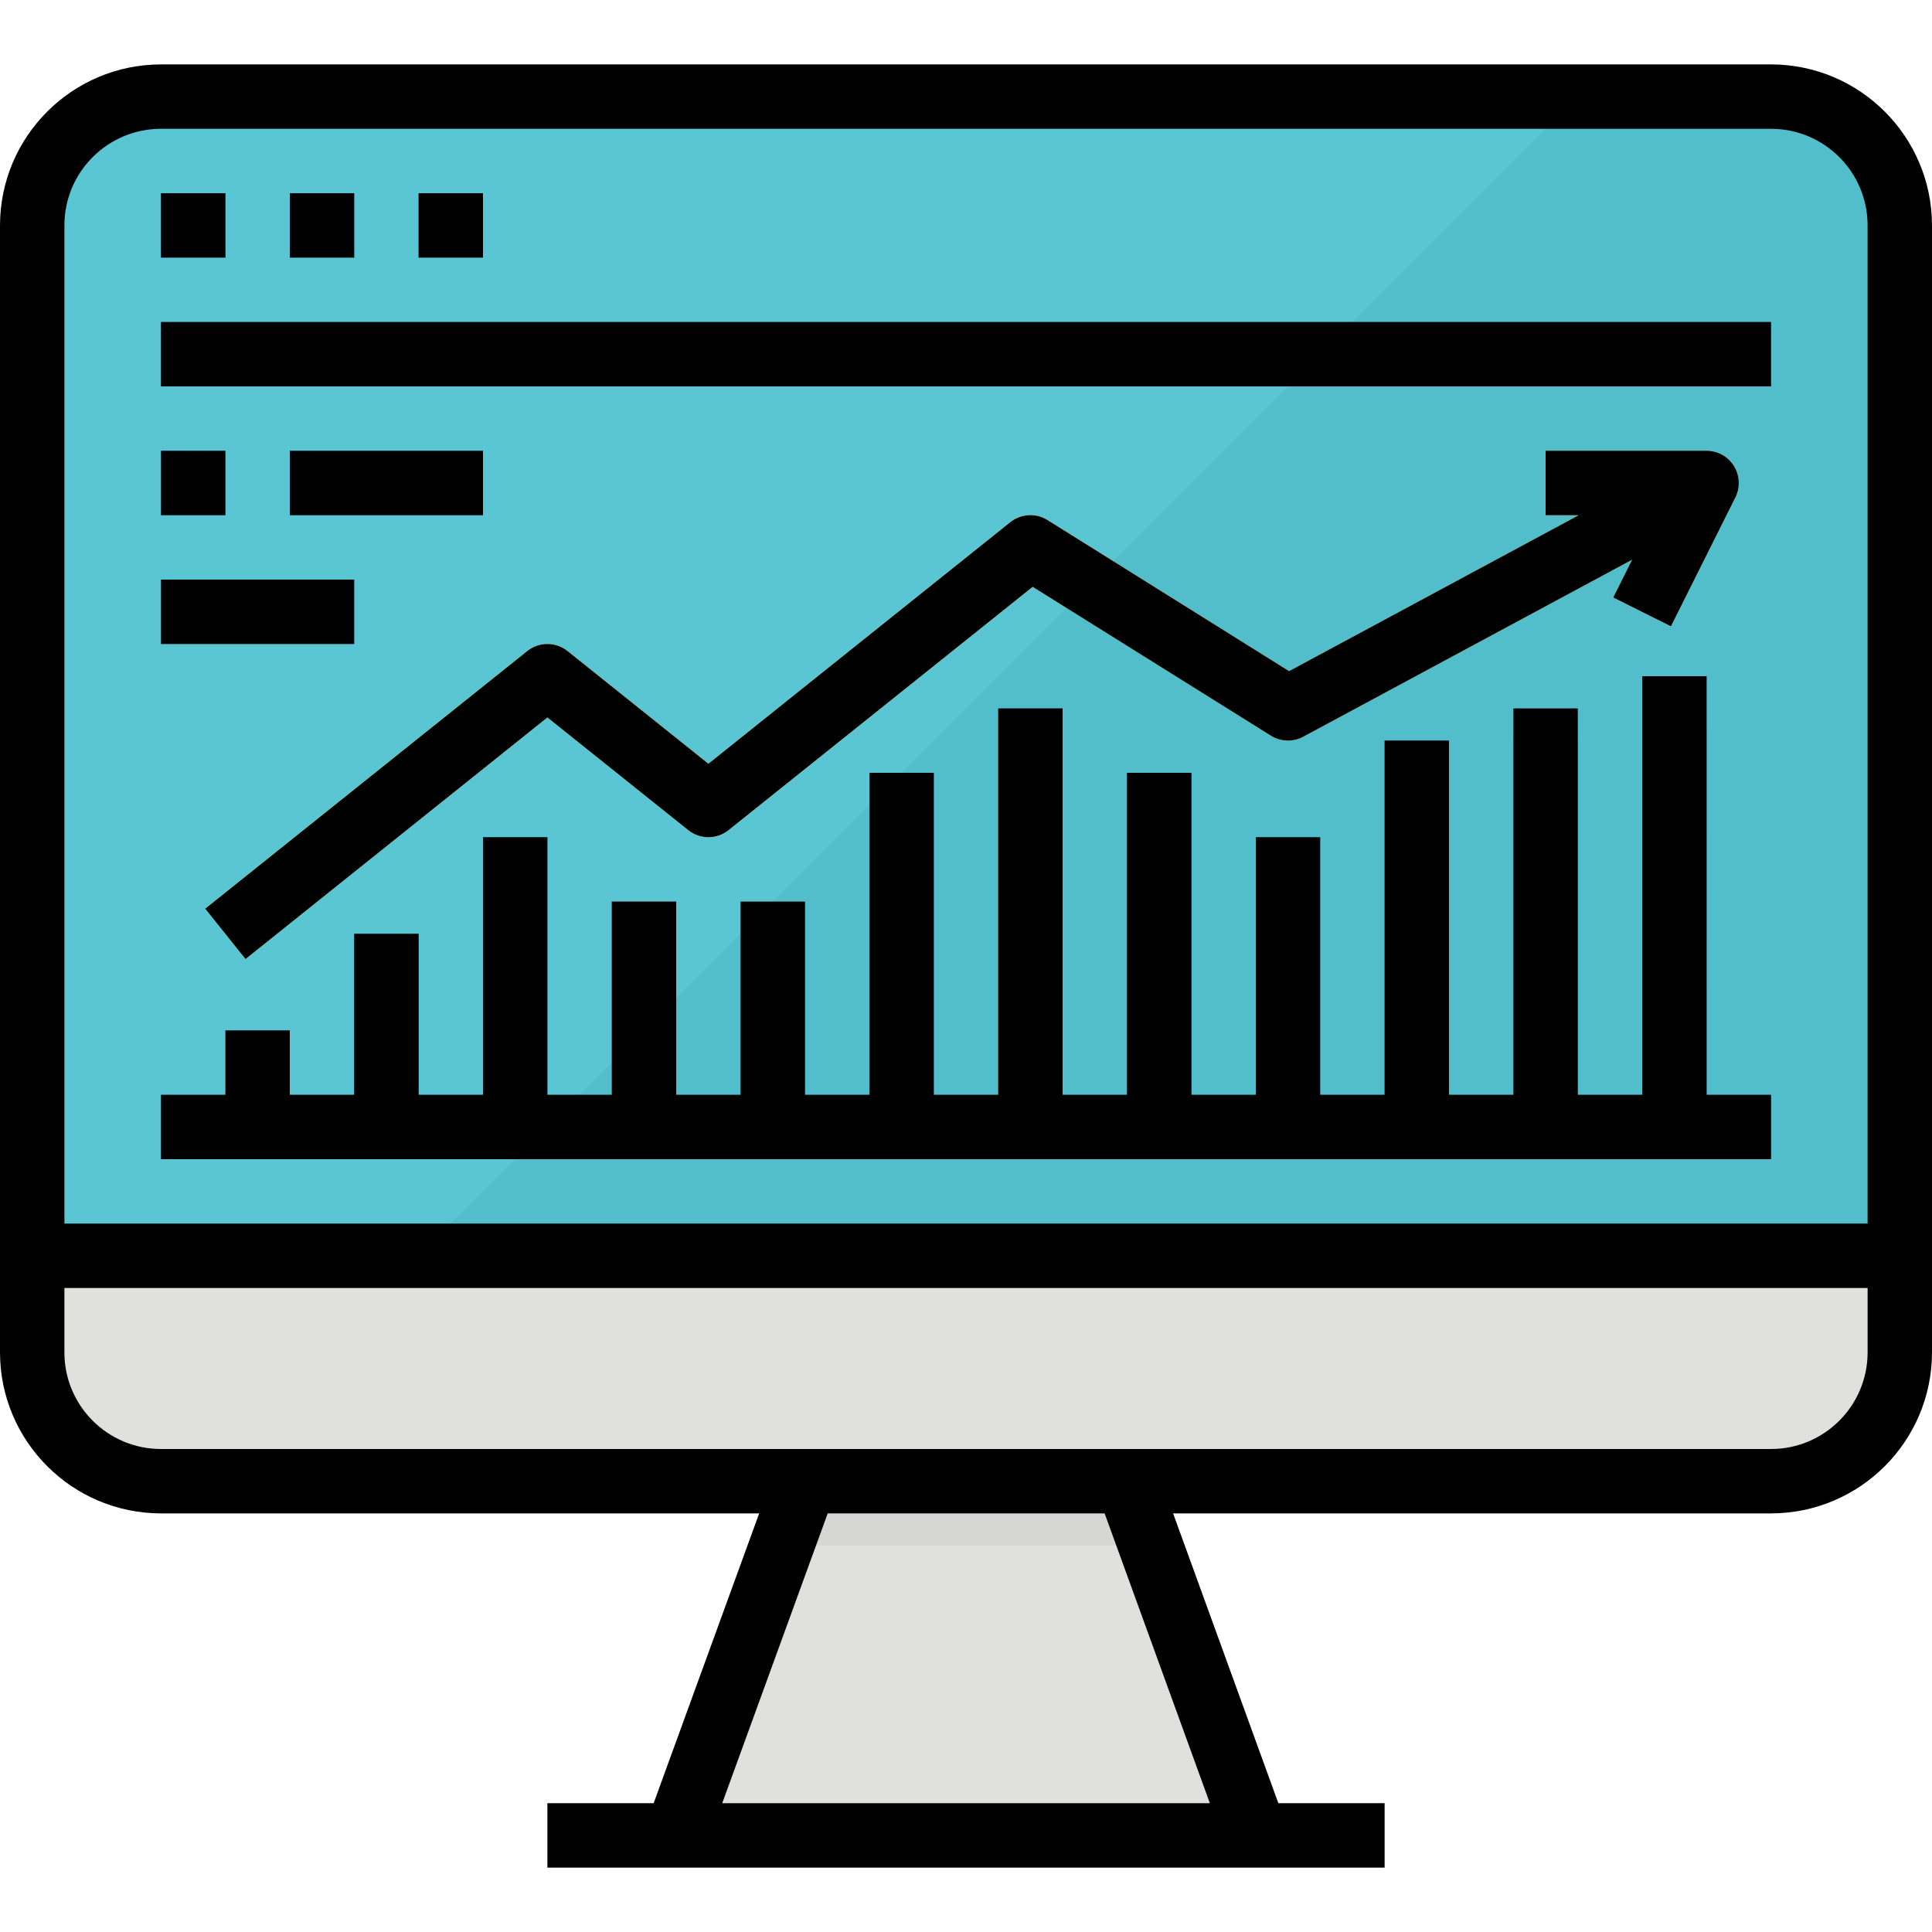 <svg height="480pt" viewBox="0 -16 480 480" width="480pt" xmlns="http://www.w3.org/2000/svg"><path d="m309.098 432-29.059-80h-80l-29.129 80h-34.91v16h208v-16zm0 0" fill="#e0e0de"/><path d="m232 8h-192c-17.672 0-32 14.328-32 32v256h464v-256c0-17.672-14.328-32-32-32zm0 0" fill="#5ac6d4"/><path d="m440 8h-48l-288 288h368v-256c0-17.672-14.328-32-32-32zm0 0" fill="#52becc"/><path d="m8 296v24c0 17.672 14.328 32 32 32h400c17.672 0 32-14.328 32-32v-24zm0 0" fill="#e0e0de"/><g fill="#2a8ebd"><path d="m40 32h16v16h-16zm0 0"/><path d="m72 32h16v16h-16zm0 0"/><path d="m104 32h16v16h-16zm0 0"/><path d="m40 64h400v16h-400zm0 0"/></g><path d="m430.809 99.801c-1.457-2.363-4.035-3.801-6.809-3.801h-40v16h8.266l-72 38.754-60.027-37.539c-2.879-1.801-6.586-1.586-9.238.539l-75 60.008-35-28c-2.922-2.34-7.078-2.34-10 0l-80 64 10 12.496 75-60.02 35 28c2.922 2.34 7.078 2.34 10 0l75.566-60.453 59.203 36.992c2.426 1.512 5.477 1.609 8 .262l81.75-44-4.703 9.402 14.32 7.152 16-32c1.25-2.48 1.125-5.43-.328-7.793zm0 0" fill="#ffb531"/><g fill="#2a8ebd"><path d="m88 216h16v48h-16zm0 0"/><path d="m152 208h16v56h-16zm0 0"/><path d="m216 176h16v88h-16zm0 0"/><path d="m280 176h16v88h-16zm0 0"/><path d="m344 168h16v96h-16zm0 0"/><path d="m408 152h16v112h-16zm0 0"/></g><g fill="#3ea8d6"><path d="m120 192h16v72h-16zm0 0"/><path d="m184 208h16v56h-16zm0 0"/><path d="m248 160h16v104h-16zm0 0"/><path d="m312 192h16v72h-16zm0 0"/><path d="m376 168h16v104h-16zm0 0"/><path d="m56 240h16v24h-16zm0 0"/><path d="m40 96h16v16h-16zm0 0"/><path d="m40 128h48v16h-48zm0 0"/><path d="m72 96h48v16h-48zm0 0"/></g><path d="m285.848 368-5.809-16h-80l-5.824 16zm0 0" fill="#d6d6d4"/><path d="m40 256h400v16h-400zm0 0" fill="#2a8ebd"/><path d="m0 320c.027 22.082 17.918 39.973 40 40h148.617l-26.219 72h-26.398v16h208v-16h-26.398l-26.145-72h148.543c22.082-.027 39.973-17.918 40-40v-280c-.027-22.082-17.918-39.973-40-40h-400c-22.082.027-39.973 17.918-40 40zm300.586 112h-121.152l26.207-72h68.801zm163.414-112c0 13.254-10.746 24-24 24h-400c-13.254 0-24-10.746-24-24v-16h448zm-448-280c0-13.254 10.746-24 24-24h400c13.254 0 24 10.746 24 24v248h-448zm0 0"/><path d="m40 32h16v16h-16zm0 0"/><path d="m72 32h16v16h-16zm0 0"/><path d="m104 32h16v16h-16zm0 0"/><path d="m40 64h400v16h-400zm0 0"/><path d="m260.238 113.215c-2.879-1.801-6.586-1.586-9.238.539l-75 60.008-35-28c-2.922-2.34-7.078-2.34-10 0l-80 64 10 12.496 75-60.02 35 28c2.922 2.34 7.078 2.34 10 0l75.566-60.453 59.203 36.992c2.426 1.512 5.477 1.609 8 .262l81.75-44-4.703 9.402 14.32 7.152 16-32c1.246-2.48 1.117-5.426-.336-7.789-1.453-2.359-4.027-3.801-6.801-3.805h-40v16h8.266l-72 38.754zm0 0"/><path d="m424 152h-16v104h-16v-96h-16v96h-16v-88h-16v88h-16v-64h-16v64h-16v-80h-16v80h-16v-96h-16v96h-16v-80h-16v80h-16v-48h-16v48h-16v-48h-16v48h-16v-64h-16v64h-16v-40h-16v40h-16v-16h-16v16h-16v16h400v-16h-16zm0 0"/><path d="m40 96h16v16h-16zm0 0"/><path d="m40 128h48v16h-48zm0 0"/><path d="m72 96h48v16h-48zm0 0"/></svg>